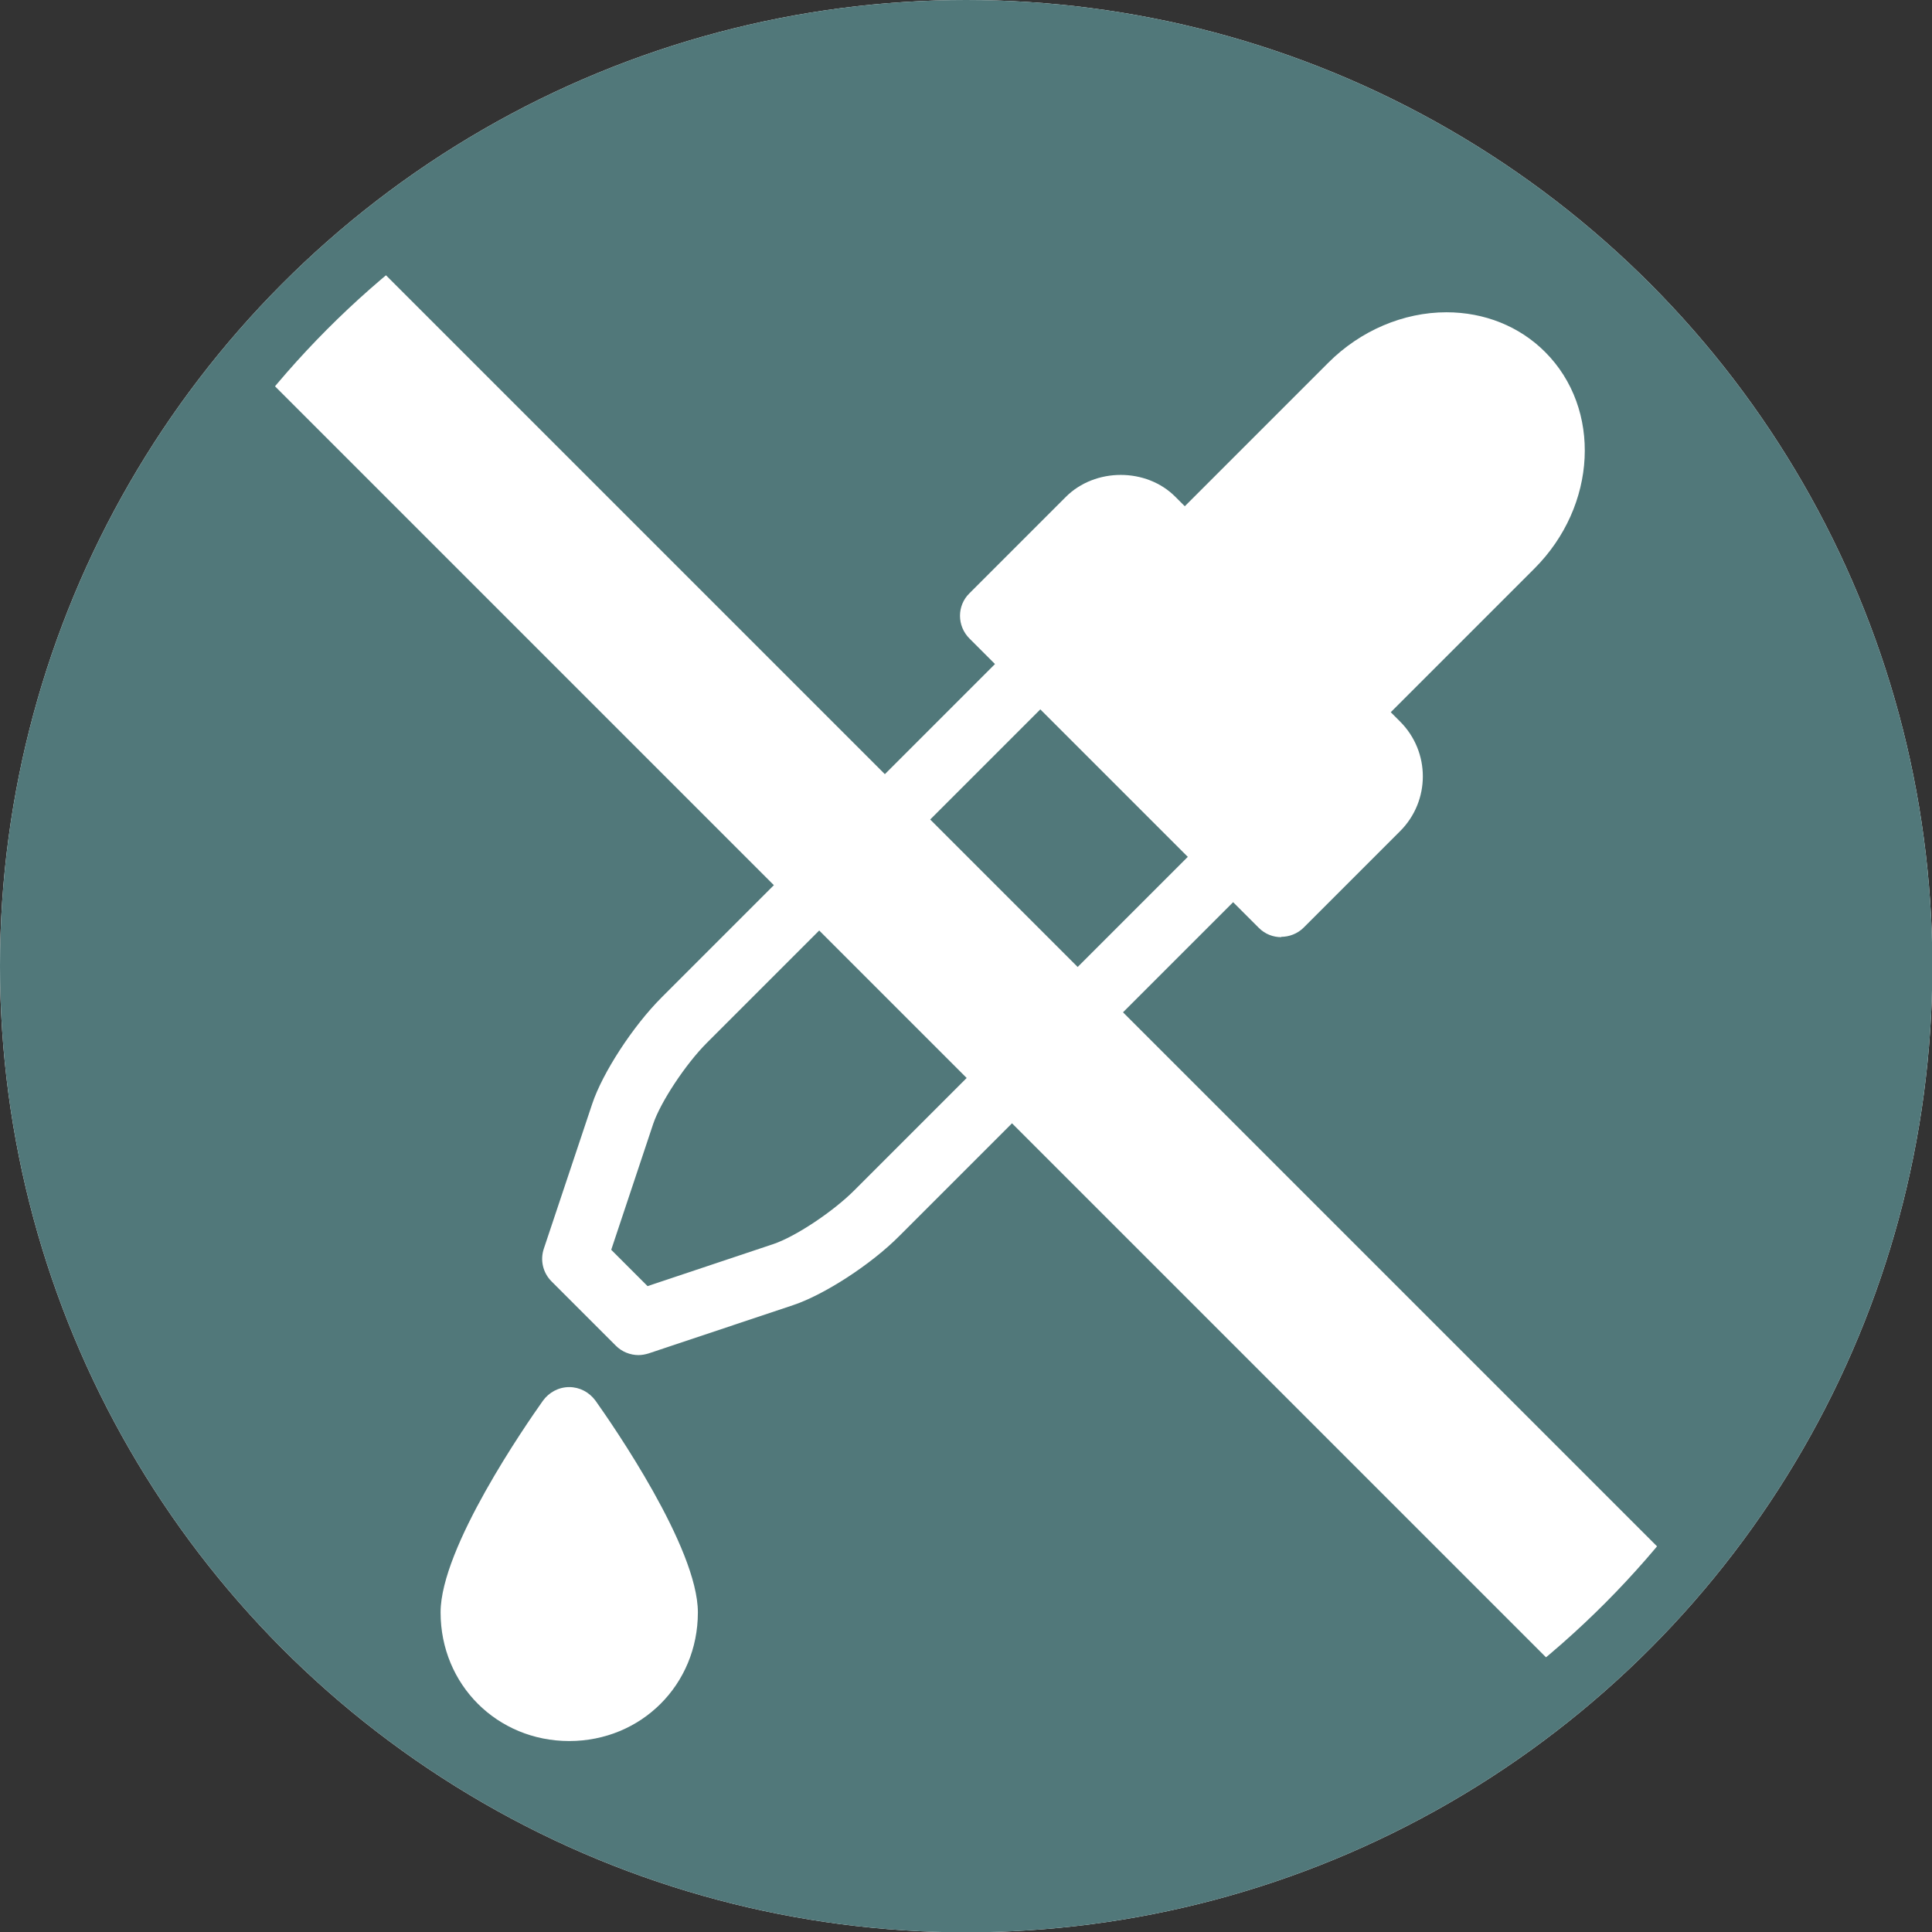 <?xml version="1.0" encoding="UTF-8"?> <svg xmlns="http://www.w3.org/2000/svg" xmlns:xlink="http://www.w3.org/1999/xlink" id="Capa_1" data-name="Capa 1" viewBox="0 0 57.97 57.97"><rect x="0" y="0" width="57.97" height="57.97" fill="#333333" stroke="none"/><defs><style> .cls-1 { fill: none; } .cls-2 { fill: #FFFFFF; } .cls-3 { fill: #51787A; } .cls-4 { clip-path: url(#clippath); } </style><clipPath id="clippath"><circle class="cls-1" cx="28.99" cy="28.99" r="27.07"></circle></clipPath></defs><circle class="cls-2" cx="28.99" cy="28.99" r="28.99"></circle><circle class="cls-3" cx="28.99" cy="28.99" r="28.99"></circle><g><path class="cls-2" d="M17.08,52.24c-2.16,0-3.86-1.69-3.86-3.86,0-1.94,2.56-5.63,3.07-6.35.18-.25.47-.41.79-.41h0c.31,0,.6.15.79.41.51.72,3.07,4.41,3.07,6.35,0,2.17-1.7,3.86-3.86,3.86Z"></path><g><path class="cls-2" d="M19.16,40.66c-.25,0-.5-.1-.68-.28l-1.93-1.93c-.26-.26-.35-.64-.23-.99l1.45-4.34c.31-.93,1.22-2.33,2.08-3.19l10.21-10.21c.38-.38.99-.38,1.36,0,.38.38.38.99,0,1.36l-10.21,10.21c-.64.64-1.39,1.78-1.61,2.43l-1.26,3.78,1.09,1.09,3.77-1.26c.66-.22,1.79-.97,2.43-1.61l10.21-10.21c.38-.38.99-.38,1.36,0,.38.38.38.99,0,1.36l-10.21,10.21c-.85.86-2.26,1.77-3.19,2.08l-4.34,1.45c-.1.03-.2.05-.31.05Z"></path><path class="cls-2" d="M38.45,28.12c-.25,0-.49-.09-.68-.28l-8.68-8.68c-.38-.38-.38-.99,0-1.36l2.89-2.89c.88-.88,2.42-.88,3.29,0l.28.28,4.31-4.31c.96-.96,2.25-1.51,3.54-1.51,1.14,0,2.19.42,2.96,1.19,1.71,1.71,1.56,4.62-.32,6.5l-4.31,4.31.28.28c.91.91.91,2.38,0,3.29l-2.89,2.89c-.19.19-.44.28-.68.28Z"></path></g></g><g class="cls-4"><rect class="cls-2" x="26.63" y="-2.65" width="4.71" height="63.27" transform="translate(-12.01 28.99) rotate(-45)"></rect></g></svg> 